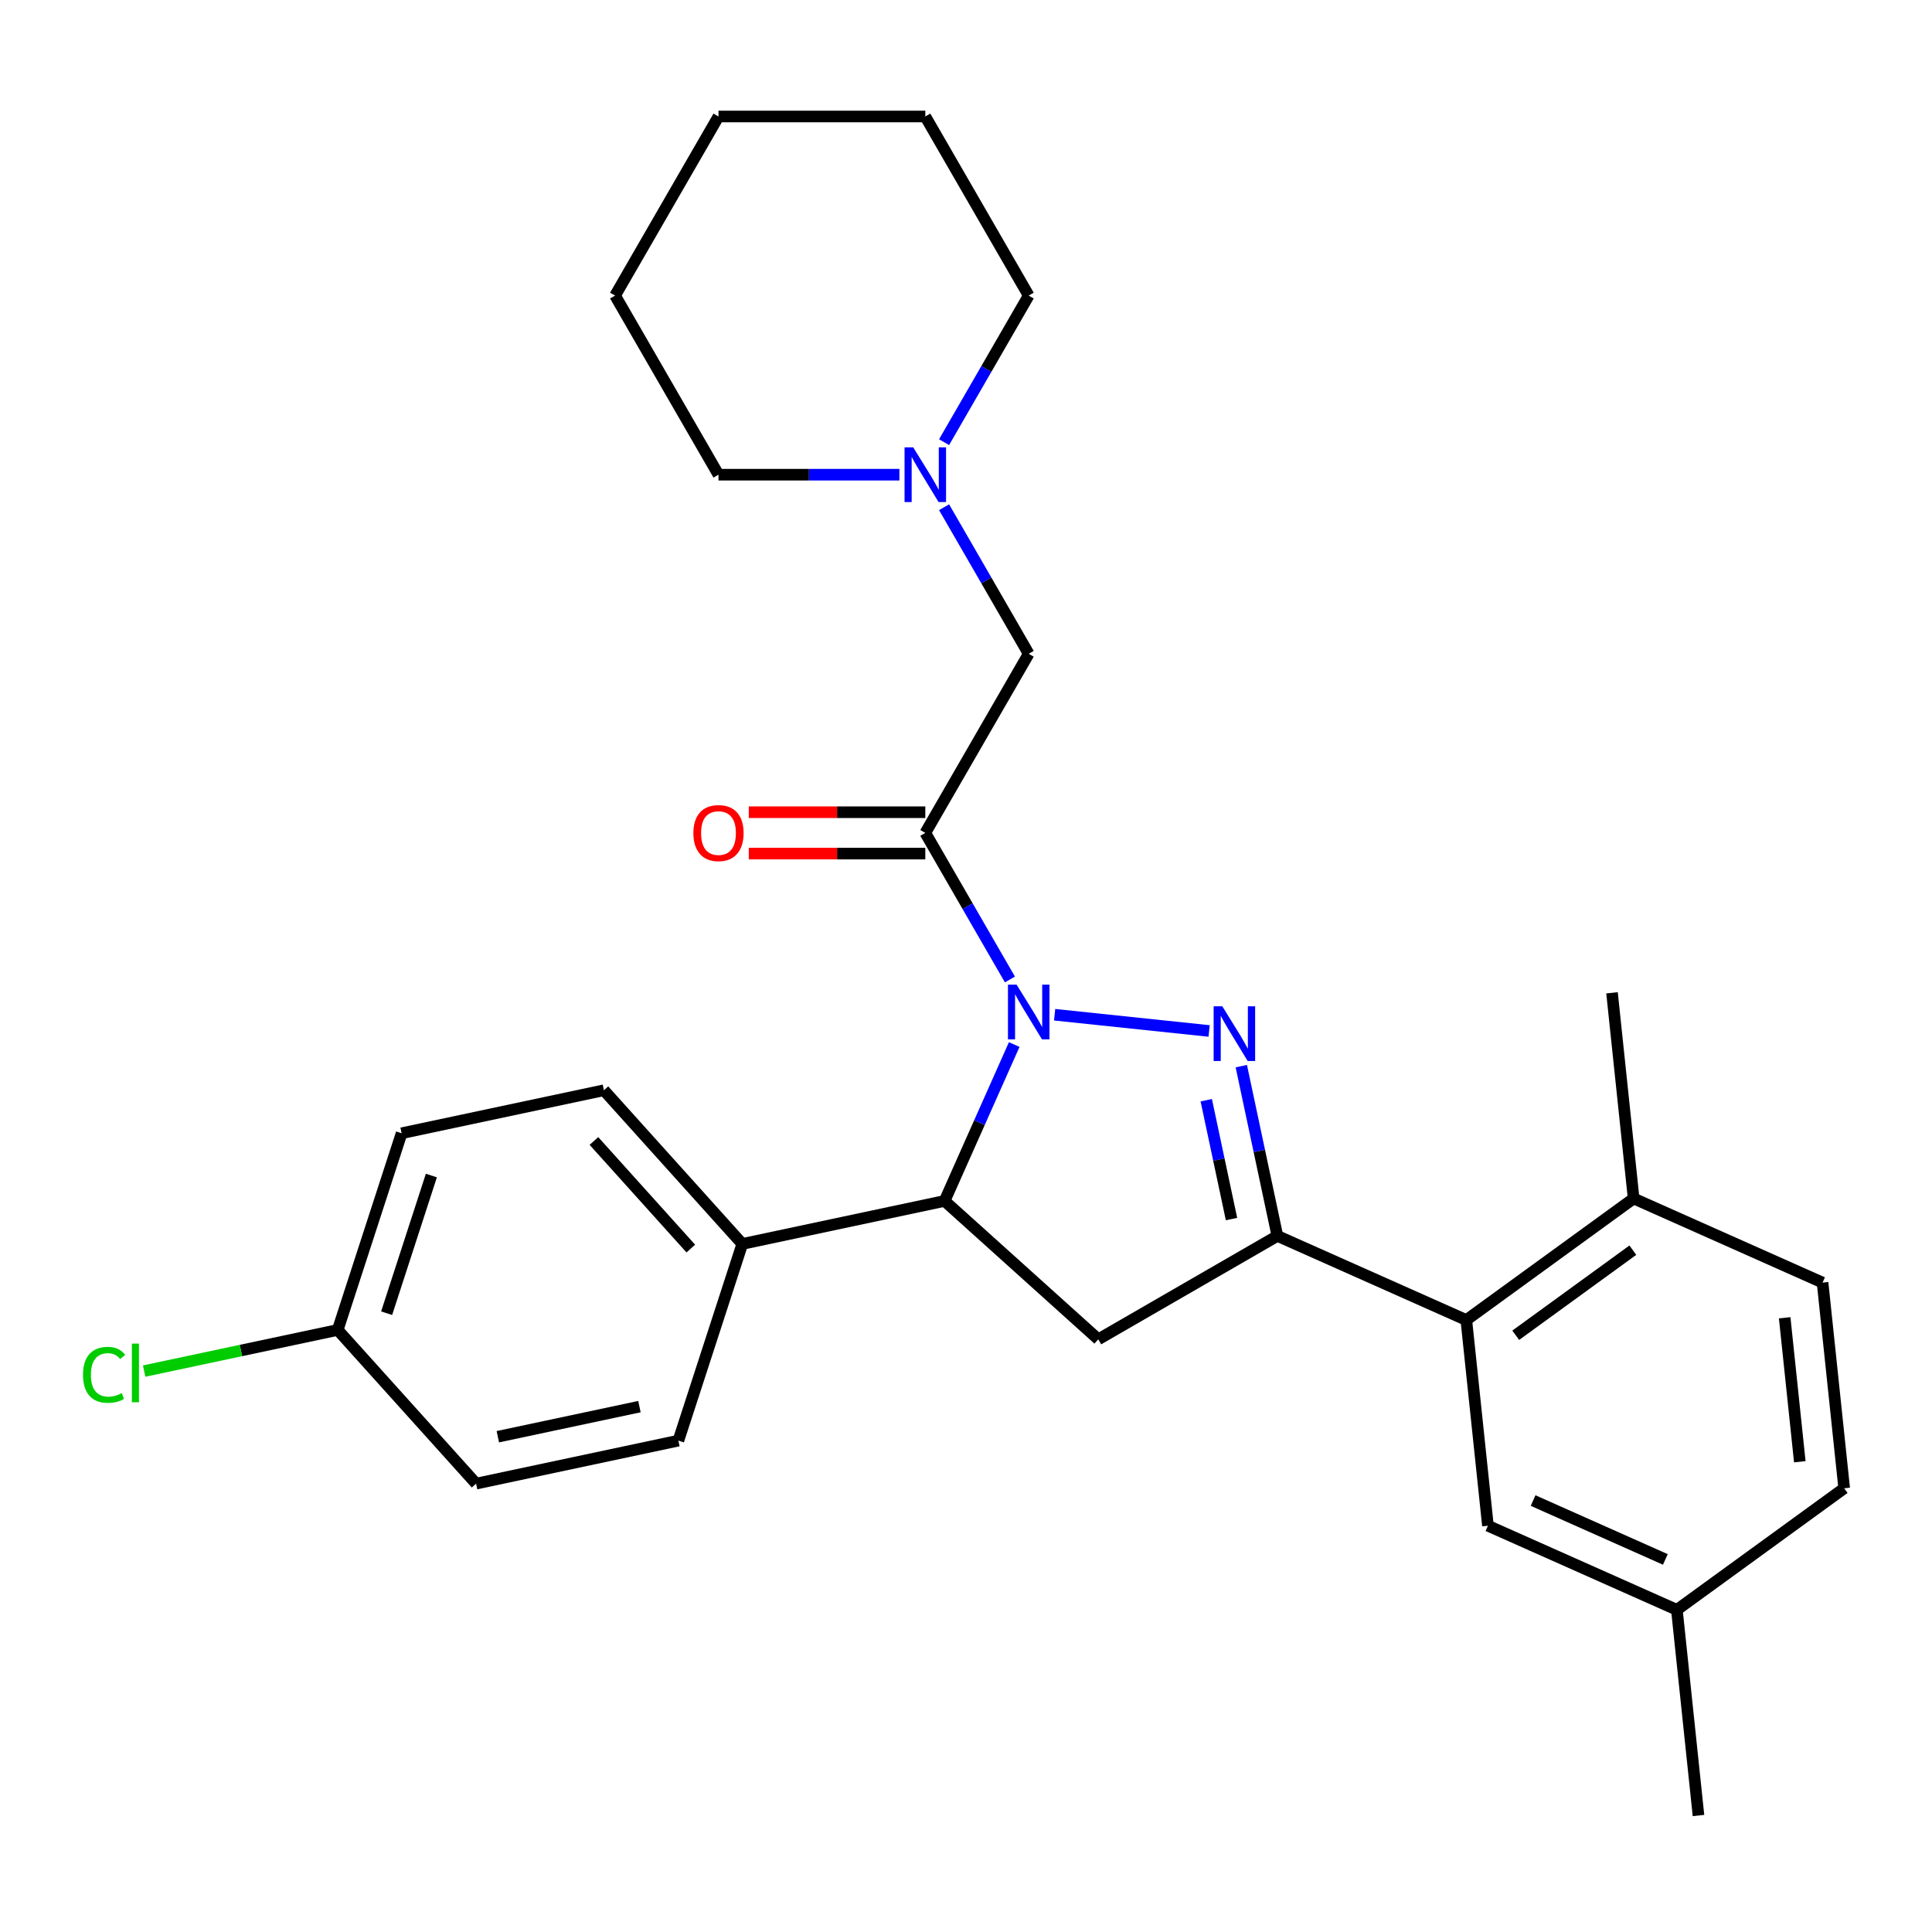 <?xml version='1.0' encoding='iso-8859-1'?>
<svg version='1.1' baseProfile='full'
              xmlns='http://www.w3.org/2000/svg'
                      xmlns:rdkit='http://www.rdkit.org/xml'
                      xmlns:xlink='http://www.w3.org/1999/xlink'
                  xml:space='preserve'
width='1000px' height='1000px' viewBox='0 0 1000 1000'>
<!-- END OF HEADER -->
<rect style='opacity:1.0;fill:#FFFFFF;stroke:none' width='1000' height='1000' x='0' y='0'> </rect>
<path class='bond-0' d='M 488.654,228.865 L 510.556,190.931' style='fill:none;fill-rule:evenodd;stroke:#0000FF;stroke-width:6px;stroke-linecap:butt;stroke-linejoin:miter;stroke-opacity:1' />
<path class='bond-0' d='M 510.556,190.931 L 532.457,152.997' style='fill:none;fill-rule:evenodd;stroke:#000000;stroke-width:6px;stroke-linecap:butt;stroke-linejoin:miter;stroke-opacity:1' />
<path class='bond-1' d='M 488.654,262.537 L 510.556,300.471' style='fill:none;fill-rule:evenodd;stroke:#0000FF;stroke-width:6px;stroke-linecap:butt;stroke-linejoin:miter;stroke-opacity:1' />
<path class='bond-1' d='M 510.556,300.471 L 532.457,338.406' style='fill:none;fill-rule:evenodd;stroke:#000000;stroke-width:6px;stroke-linecap:butt;stroke-linejoin:miter;stroke-opacity:1' />
<path class='bond-2' d='M 465.518,245.701 L 418.703,245.701' style='fill:none;fill-rule:evenodd;stroke:#0000FF;stroke-width:6px;stroke-linecap:butt;stroke-linejoin:miter;stroke-opacity:1' />
<path class='bond-2' d='M 418.703,245.701 L 371.888,245.701' style='fill:none;fill-rule:evenodd;stroke:#000000;stroke-width:6px;stroke-linecap:butt;stroke-linejoin:miter;stroke-opacity:1' />
<path class='bond-3' d='M 532.457,338.406 L 478.934,431.11' style='fill:none;fill-rule:evenodd;stroke:#000000;stroke-width:6px;stroke-linecap:butt;stroke-linejoin:miter;stroke-opacity:1' />
<path class='bond-4' d='M 478.934,420.405 L 433.249,420.405' style='fill:none;fill-rule:evenodd;stroke:#000000;stroke-width:6px;stroke-linecap:butt;stroke-linejoin:miter;stroke-opacity:1' />
<path class='bond-4' d='M 433.249,420.405 L 387.564,420.405' style='fill:none;fill-rule:evenodd;stroke:#FF0000;stroke-width:6px;stroke-linecap:butt;stroke-linejoin:miter;stroke-opacity:1' />
<path class='bond-4' d='M 478.934,441.814 L 433.249,441.814' style='fill:none;fill-rule:evenodd;stroke:#000000;stroke-width:6px;stroke-linecap:butt;stroke-linejoin:miter;stroke-opacity:1' />
<path class='bond-4' d='M 433.249,441.814 L 387.564,441.814' style='fill:none;fill-rule:evenodd;stroke:#FF0000;stroke-width:6px;stroke-linecap:butt;stroke-linejoin:miter;stroke-opacity:1' />
<path class='bond-5' d='M 478.934,431.11 L 500.835,469.044' style='fill:none;fill-rule:evenodd;stroke:#000000;stroke-width:6px;stroke-linecap:butt;stroke-linejoin:miter;stroke-opacity:1' />
<path class='bond-5' d='M 500.835,469.044 L 522.736,506.978' style='fill:none;fill-rule:evenodd;stroke:#0000FF;stroke-width:6px;stroke-linecap:butt;stroke-linejoin:miter;stroke-opacity:1' />
<path class='bond-6' d='M 532.457,152.997 L 478.934,60.293' style='fill:none;fill-rule:evenodd;stroke:#000000;stroke-width:6px;stroke-linecap:butt;stroke-linejoin:miter;stroke-opacity:1' />
<path class='bond-7' d='M 371.888,245.701 L 318.365,152.997' style='fill:none;fill-rule:evenodd;stroke:#000000;stroke-width:6px;stroke-linecap:butt;stroke-linejoin:miter;stroke-opacity:1' />
<path class='bond-8' d='M 545.873,525.224 L 625.837,533.629' style='fill:none;fill-rule:evenodd;stroke:#0000FF;stroke-width:6px;stroke-linecap:butt;stroke-linejoin:miter;stroke-opacity:1' />
<path class='bond-9' d='M 524.961,540.65 L 506.939,581.128' style='fill:none;fill-rule:evenodd;stroke:#0000FF;stroke-width:6px;stroke-linecap:butt;stroke-linejoin:miter;stroke-opacity:1' />
<path class='bond-9' d='M 506.939,581.128 L 488.917,621.605' style='fill:none;fill-rule:evenodd;stroke:#000000;stroke-width:6px;stroke-linecap:butt;stroke-linejoin:miter;stroke-opacity:1' />
<path class='bond-10' d='M 642.495,551.84 L 651.833,595.775' style='fill:none;fill-rule:evenodd;stroke:#0000FF;stroke-width:6px;stroke-linecap:butt;stroke-linejoin:miter;stroke-opacity:1' />
<path class='bond-10' d='M 651.833,595.775 L 661.172,639.71' style='fill:none;fill-rule:evenodd;stroke:#000000;stroke-width:6px;stroke-linecap:butt;stroke-linejoin:miter;stroke-opacity:1' />
<path class='bond-10' d='M 624.355,569.471 L 630.892,600.226' style='fill:none;fill-rule:evenodd;stroke:#0000FF;stroke-width:6px;stroke-linecap:butt;stroke-linejoin:miter;stroke-opacity:1' />
<path class='bond-10' d='M 630.892,600.226 L 637.429,630.981' style='fill:none;fill-rule:evenodd;stroke:#000000;stroke-width:6px;stroke-linecap:butt;stroke-linejoin:miter;stroke-opacity:1' />
<path class='bond-11' d='M 661.172,639.71 L 758.963,683.249' style='fill:none;fill-rule:evenodd;stroke:#000000;stroke-width:6px;stroke-linecap:butt;stroke-linejoin:miter;stroke-opacity:1' />
<path class='bond-12' d='M 661.172,639.71 L 568.468,693.233' style='fill:none;fill-rule:evenodd;stroke:#000000;stroke-width:6px;stroke-linecap:butt;stroke-linejoin:miter;stroke-opacity:1' />
<path class='bond-13' d='M 568.468,693.233 L 488.917,621.605' style='fill:none;fill-rule:evenodd;stroke:#000000;stroke-width:6px;stroke-linecap:butt;stroke-linejoin:miter;stroke-opacity:1' />
<path class='bond-14' d='M 488.917,621.605 L 384.211,643.861' style='fill:none;fill-rule:evenodd;stroke:#000000;stroke-width:6px;stroke-linecap:butt;stroke-linejoin:miter;stroke-opacity:1' />
<path class='bond-15' d='M 943.356,663.869 L 954.545,770.328' style='fill:none;fill-rule:evenodd;stroke:#000000;stroke-width:6px;stroke-linecap:butt;stroke-linejoin:miter;stroke-opacity:1' />
<path class='bond-15' d='M 923.743,682.076 L 931.575,756.597' style='fill:none;fill-rule:evenodd;stroke:#000000;stroke-width:6px;stroke-linecap:butt;stroke-linejoin:miter;stroke-opacity:1' />
<path class='bond-16' d='M 943.356,663.869 L 845.565,620.329' style='fill:none;fill-rule:evenodd;stroke:#000000;stroke-width:6px;stroke-linecap:butt;stroke-linejoin:miter;stroke-opacity:1' />
<path class='bond-17' d='M 845.565,620.329 L 758.963,683.249' style='fill:none;fill-rule:evenodd;stroke:#000000;stroke-width:6px;stroke-linecap:butt;stroke-linejoin:miter;stroke-opacity:1' />
<path class='bond-17' d='M 845.159,647.088 L 784.537,691.132' style='fill:none;fill-rule:evenodd;stroke:#000000;stroke-width:6px;stroke-linecap:butt;stroke-linejoin:miter;stroke-opacity:1' />
<path class='bond-18' d='M 845.565,620.329 L 834.376,513.87' style='fill:none;fill-rule:evenodd;stroke:#000000;stroke-width:6px;stroke-linecap:butt;stroke-linejoin:miter;stroke-opacity:1' />
<path class='bond-19' d='M 174.798,688.373 L 207.877,586.567' style='fill:none;fill-rule:evenodd;stroke:#000000;stroke-width:6px;stroke-linecap:butt;stroke-linejoin:miter;stroke-opacity:1' />
<path class='bond-19' d='M 200.121,679.718 L 223.276,608.454' style='fill:none;fill-rule:evenodd;stroke:#000000;stroke-width:6px;stroke-linecap:butt;stroke-linejoin:miter;stroke-opacity:1' />
<path class='bond-20' d='M 174.798,688.373 L 124.703,699.021' style='fill:none;fill-rule:evenodd;stroke:#000000;stroke-width:6px;stroke-linecap:butt;stroke-linejoin:miter;stroke-opacity:1' />
<path class='bond-20' d='M 124.703,699.021 L 74.608,709.67' style='fill:none;fill-rule:evenodd;stroke:#00CC00;stroke-width:6px;stroke-linecap:butt;stroke-linejoin:miter;stroke-opacity:1' />
<path class='bond-21' d='M 174.798,688.373 L 246.425,767.924' style='fill:none;fill-rule:evenodd;stroke:#000000;stroke-width:6px;stroke-linecap:butt;stroke-linejoin:miter;stroke-opacity:1' />
<path class='bond-22' d='M 384.211,643.861 L 351.132,745.668' style='fill:none;fill-rule:evenodd;stroke:#000000;stroke-width:6px;stroke-linecap:butt;stroke-linejoin:miter;stroke-opacity:1' />
<path class='bond-23' d='M 384.211,643.861 L 312.583,564.311' style='fill:none;fill-rule:evenodd;stroke:#000000;stroke-width:6px;stroke-linecap:butt;stroke-linejoin:miter;stroke-opacity:1' />
<path class='bond-23' d='M 357.557,646.254 L 307.417,590.569' style='fill:none;fill-rule:evenodd;stroke:#000000;stroke-width:6px;stroke-linecap:butt;stroke-linejoin:miter;stroke-opacity:1' />
<path class='bond-24' d='M 246.425,767.924 L 351.132,745.668' style='fill:none;fill-rule:evenodd;stroke:#000000;stroke-width:6px;stroke-linecap:butt;stroke-linejoin:miter;stroke-opacity:1' />
<path class='bond-24' d='M 257.68,743.644 L 330.975,728.065' style='fill:none;fill-rule:evenodd;stroke:#000000;stroke-width:6px;stroke-linecap:butt;stroke-linejoin:miter;stroke-opacity:1' />
<path class='bond-25' d='M 207.877,586.567 L 312.583,564.311' style='fill:none;fill-rule:evenodd;stroke:#000000;stroke-width:6px;stroke-linecap:butt;stroke-linejoin:miter;stroke-opacity:1' />
<path class='bond-26' d='M 758.963,683.249 L 770.153,789.709' style='fill:none;fill-rule:evenodd;stroke:#000000;stroke-width:6px;stroke-linecap:butt;stroke-linejoin:miter;stroke-opacity:1' />
<path class='bond-27' d='M 770.153,789.709 L 867.944,833.248' style='fill:none;fill-rule:evenodd;stroke:#000000;stroke-width:6px;stroke-linecap:butt;stroke-linejoin:miter;stroke-opacity:1' />
<path class='bond-27' d='M 793.529,776.681 L 861.983,807.159' style='fill:none;fill-rule:evenodd;stroke:#000000;stroke-width:6px;stroke-linecap:butt;stroke-linejoin:miter;stroke-opacity:1' />
<path class='bond-28' d='M 954.545,770.328 L 867.944,833.248' style='fill:none;fill-rule:evenodd;stroke:#000000;stroke-width:6px;stroke-linecap:butt;stroke-linejoin:miter;stroke-opacity:1' />
<path class='bond-29' d='M 867.944,833.248 L 879.133,939.707' style='fill:none;fill-rule:evenodd;stroke:#000000;stroke-width:6px;stroke-linecap:butt;stroke-linejoin:miter;stroke-opacity:1' />
<path class='bond-30' d='M 478.934,60.293 L 371.888,60.293' style='fill:none;fill-rule:evenodd;stroke:#000000;stroke-width:6px;stroke-linecap:butt;stroke-linejoin:miter;stroke-opacity:1' />
<path class='bond-31' d='M 318.365,152.997 L 371.888,60.293' style='fill:none;fill-rule:evenodd;stroke:#000000;stroke-width:6px;stroke-linecap:butt;stroke-linejoin:miter;stroke-opacity:1' />
<path  class='atom-0' d='M 472.674 231.541
L 481.954 246.541
Q 482.874 248.021, 484.354 250.701
Q 485.834 253.381, 485.914 253.541
L 485.914 231.541
L 489.674 231.541
L 489.674 259.861
L 485.794 259.861
L 475.834 243.461
Q 474.674 241.541, 473.434 239.341
Q 472.234 237.141, 471.874 236.461
L 471.874 259.861
L 468.194 259.861
L 468.194 231.541
L 472.674 231.541
' fill='#0000FF'/>
<path  class='atom-4' d='M 358.888 431.19
Q 358.888 424.39, 362.248 420.59
Q 365.608 416.79, 371.888 416.79
Q 378.168 416.79, 381.528 420.59
Q 384.888 424.39, 384.888 431.19
Q 384.888 438.07, 381.488 441.99
Q 378.088 445.87, 371.888 445.87
Q 365.648 445.87, 362.248 441.99
Q 358.888 438.11, 358.888 431.19
M 371.888 442.67
Q 376.208 442.67, 378.528 439.79
Q 380.888 436.87, 380.888 431.19
Q 380.888 425.63, 378.528 422.83
Q 376.208 419.99, 371.888 419.99
Q 367.568 419.99, 365.208 422.79
Q 362.888 425.59, 362.888 431.19
Q 362.888 436.91, 365.208 439.79
Q 367.568 442.67, 371.888 442.67
' fill='#FF0000'/>
<path  class='atom-6' d='M 526.197 509.654
L 535.477 524.654
Q 536.397 526.134, 537.877 528.814
Q 539.357 531.494, 539.437 531.654
L 539.437 509.654
L 543.197 509.654
L 543.197 537.974
L 539.317 537.974
L 529.357 521.574
Q 528.197 519.654, 526.957 517.454
Q 525.757 515.254, 525.397 514.574
L 525.397 537.974
L 521.717 537.974
L 521.717 509.654
L 526.197 509.654
' fill='#0000FF'/>
<path  class='atom-7' d='M 632.656 520.843
L 641.936 535.843
Q 642.856 537.323, 644.336 540.003
Q 645.816 542.683, 645.896 542.843
L 645.896 520.843
L 649.656 520.843
L 649.656 549.163
L 645.776 549.163
L 635.816 532.763
Q 634.656 530.843, 633.416 528.643
Q 632.216 526.443, 631.856 525.763
L 631.856 549.163
L 628.176 549.163
L 628.176 520.843
L 632.656 520.843
' fill='#0000FF'/>
<path  class='atom-15' d='M 42.971 711.609
Q 42.971 704.569, 46.251 700.889
Q 49.571 697.169, 55.851 697.169
Q 61.691 697.169, 64.811 701.289
L 62.171 703.449
Q 59.891 700.449, 55.851 700.449
Q 51.571 700.449, 49.291 703.329
Q 47.051 706.169, 47.051 711.609
Q 47.051 717.209, 49.371 720.089
Q 51.731 722.969, 56.291 722.969
Q 59.411 722.969, 63.051 721.089
L 64.171 724.089
Q 62.691 725.049, 60.451 725.609
Q 58.211 726.169, 55.731 726.169
Q 49.571 726.169, 46.251 722.409
Q 42.971 718.649, 42.971 711.609
' fill='#00CC00'/>
<path  class='atom-15' d='M 68.251 695.449
L 71.931 695.449
L 71.931 725.809
L 68.251 725.809
L 68.251 695.449
' fill='#00CC00'/>
</svg>
